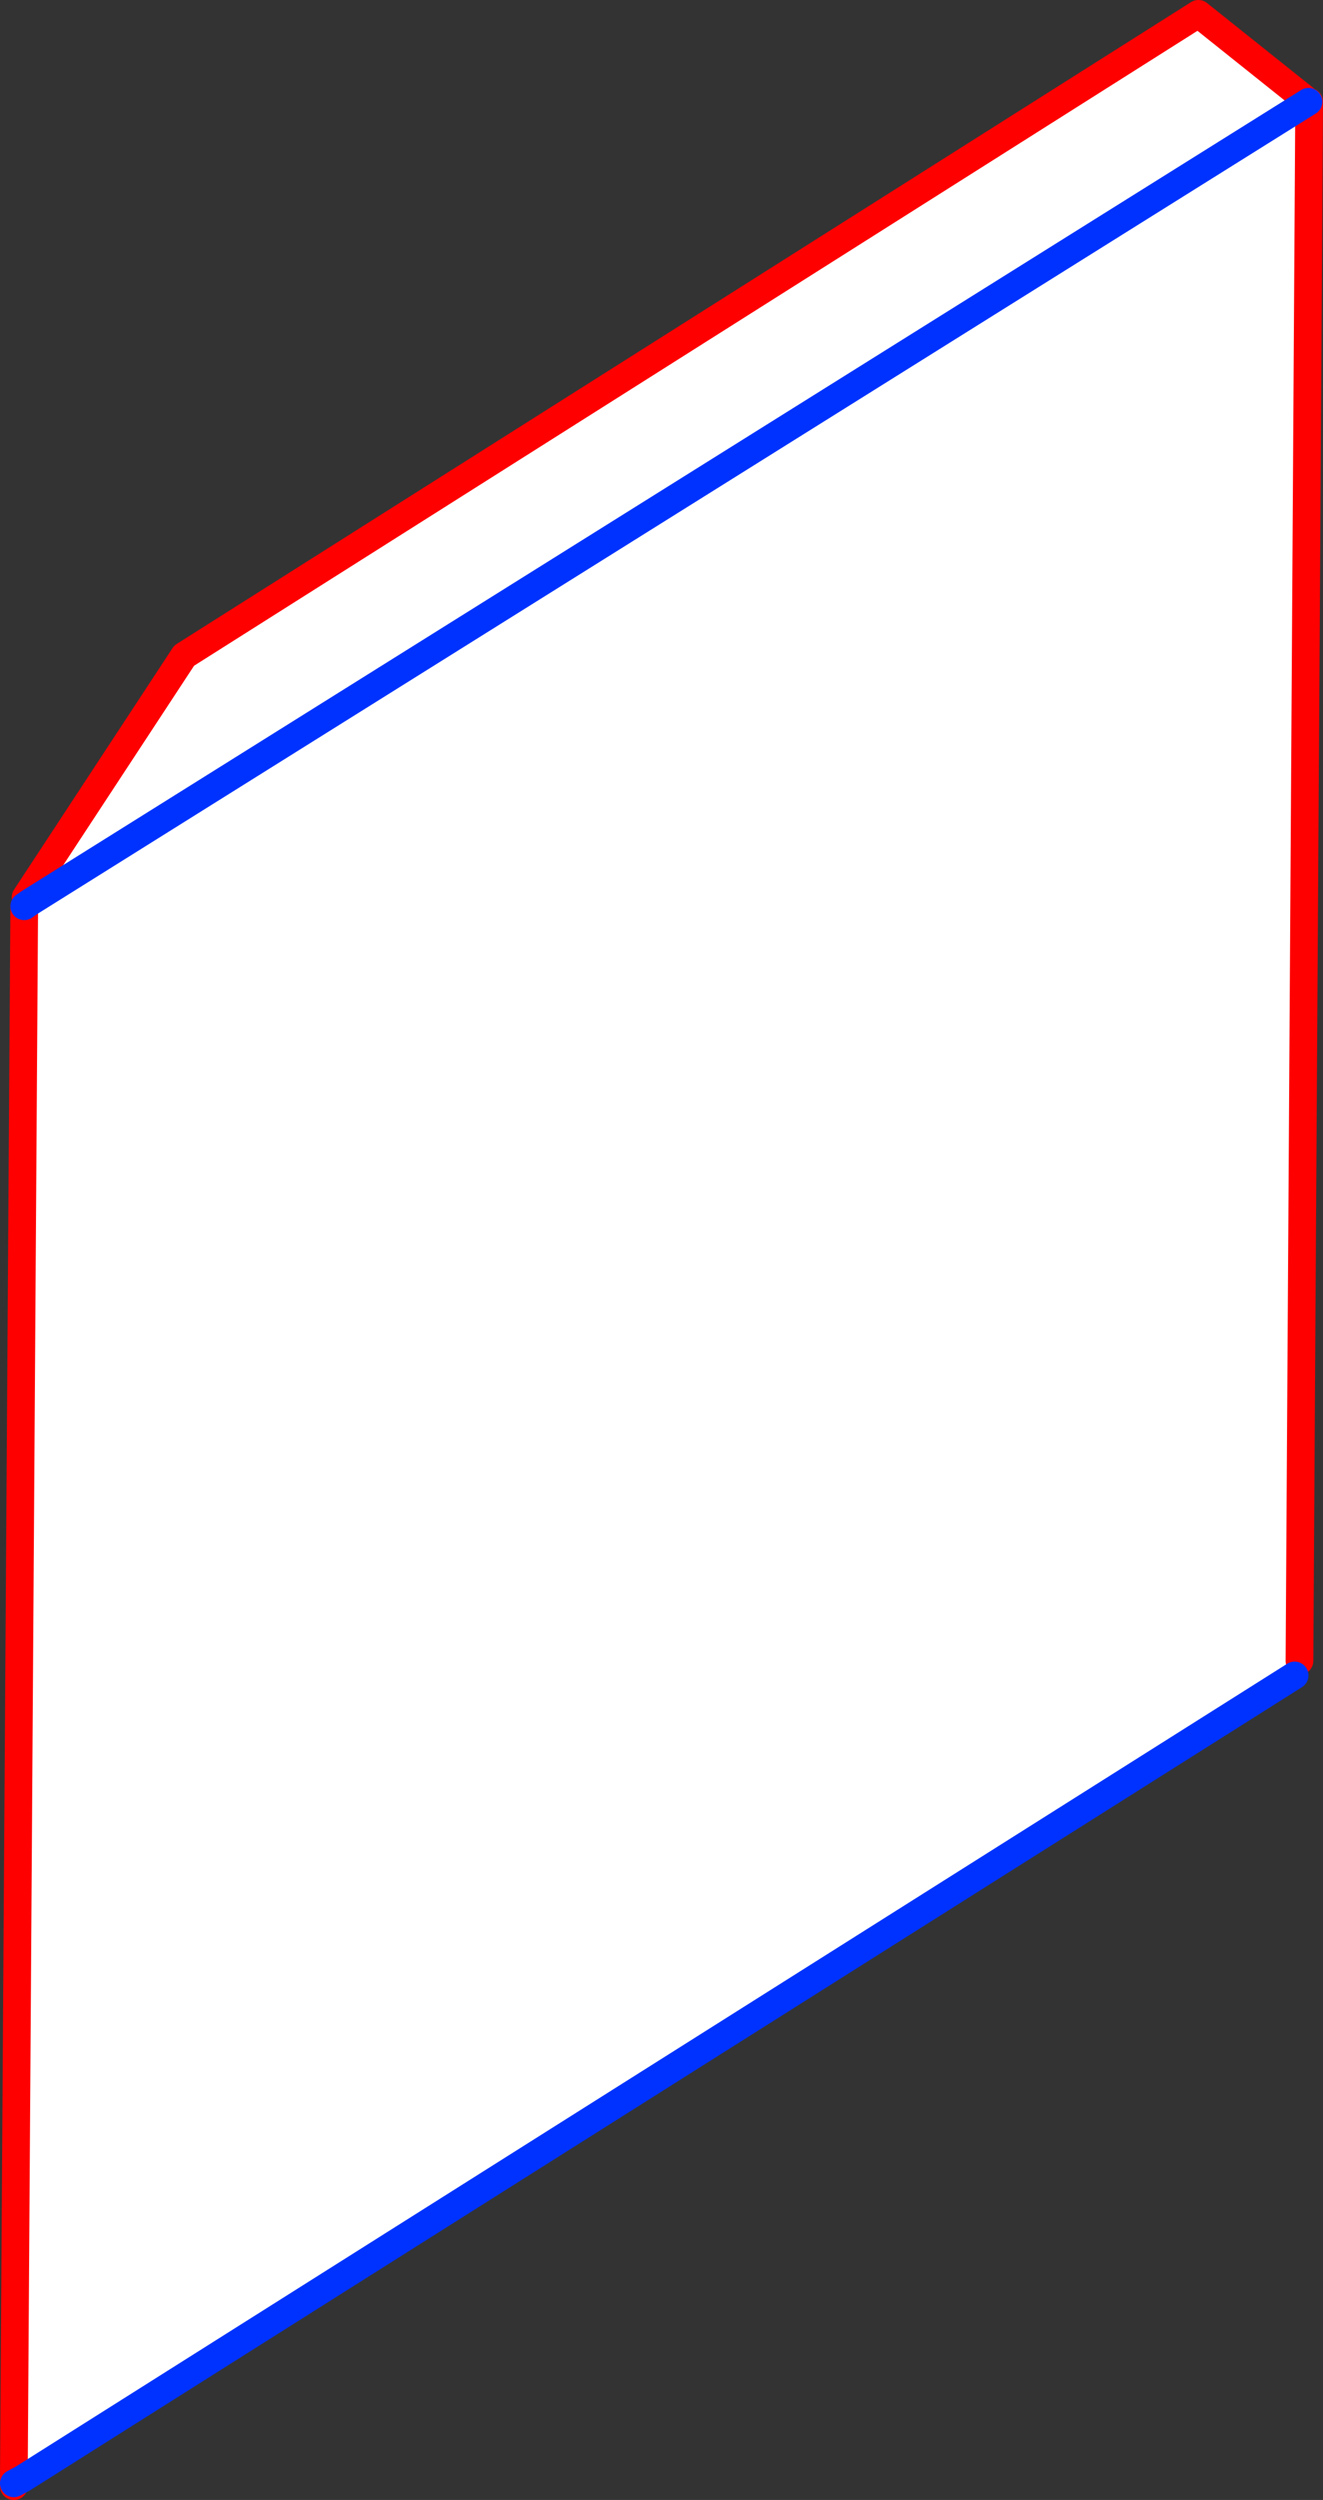 <?xml version="1.0" encoding="UTF-8" standalone="no"?>
<svg xmlns:xlink="http://www.w3.org/1999/xlink" height="180.55px" width="95.55px" xmlns="http://www.w3.org/2000/svg">
  <rect width="100%" height="100%" fill="#333333" stroke="none"/>
  <g transform="matrix(1.0, 0.0, 0.0, 1.0, -297.25, -18.1)">
    <path d="M391.75 25.45 L391.8 25.45 391.1 138.05 390.75 139.1 298.9 197.1 298.25 197.1 299.0 83.55 299.35 83.3 391.75 25.45 299.35 83.3 299.1 82.9 310.55 65.45 383.8 19.1 391.75 25.45 M298.25 197.45 L298.9 197.1 298.25 197.65 298.25 197.45" fill="#ffffff" fill-rule="evenodd" stroke="none"/>
    <path d="M391.8 25.45 L391.75 25.45 383.8 19.1 310.55 65.45 299.1 82.9 M299.0 83.55 L298.25 197.1 298.25 197.45 298.25 197.65 M391.1 138.05 L391.8 25.45" fill="none" stroke="#ff0000" stroke-linecap="round" stroke-linejoin="round" stroke-width="2.0"/>
    <path d="M391.75 25.45 L299.35 83.3 299.0 83.55 M298.9 197.1 L390.75 139.1 M298.9 197.1 L298.25 197.45" fill="none" stroke="#0032ff" stroke-linecap="round" stroke-linejoin="round" stroke-width="2.0"/>
  </g>
</svg>
